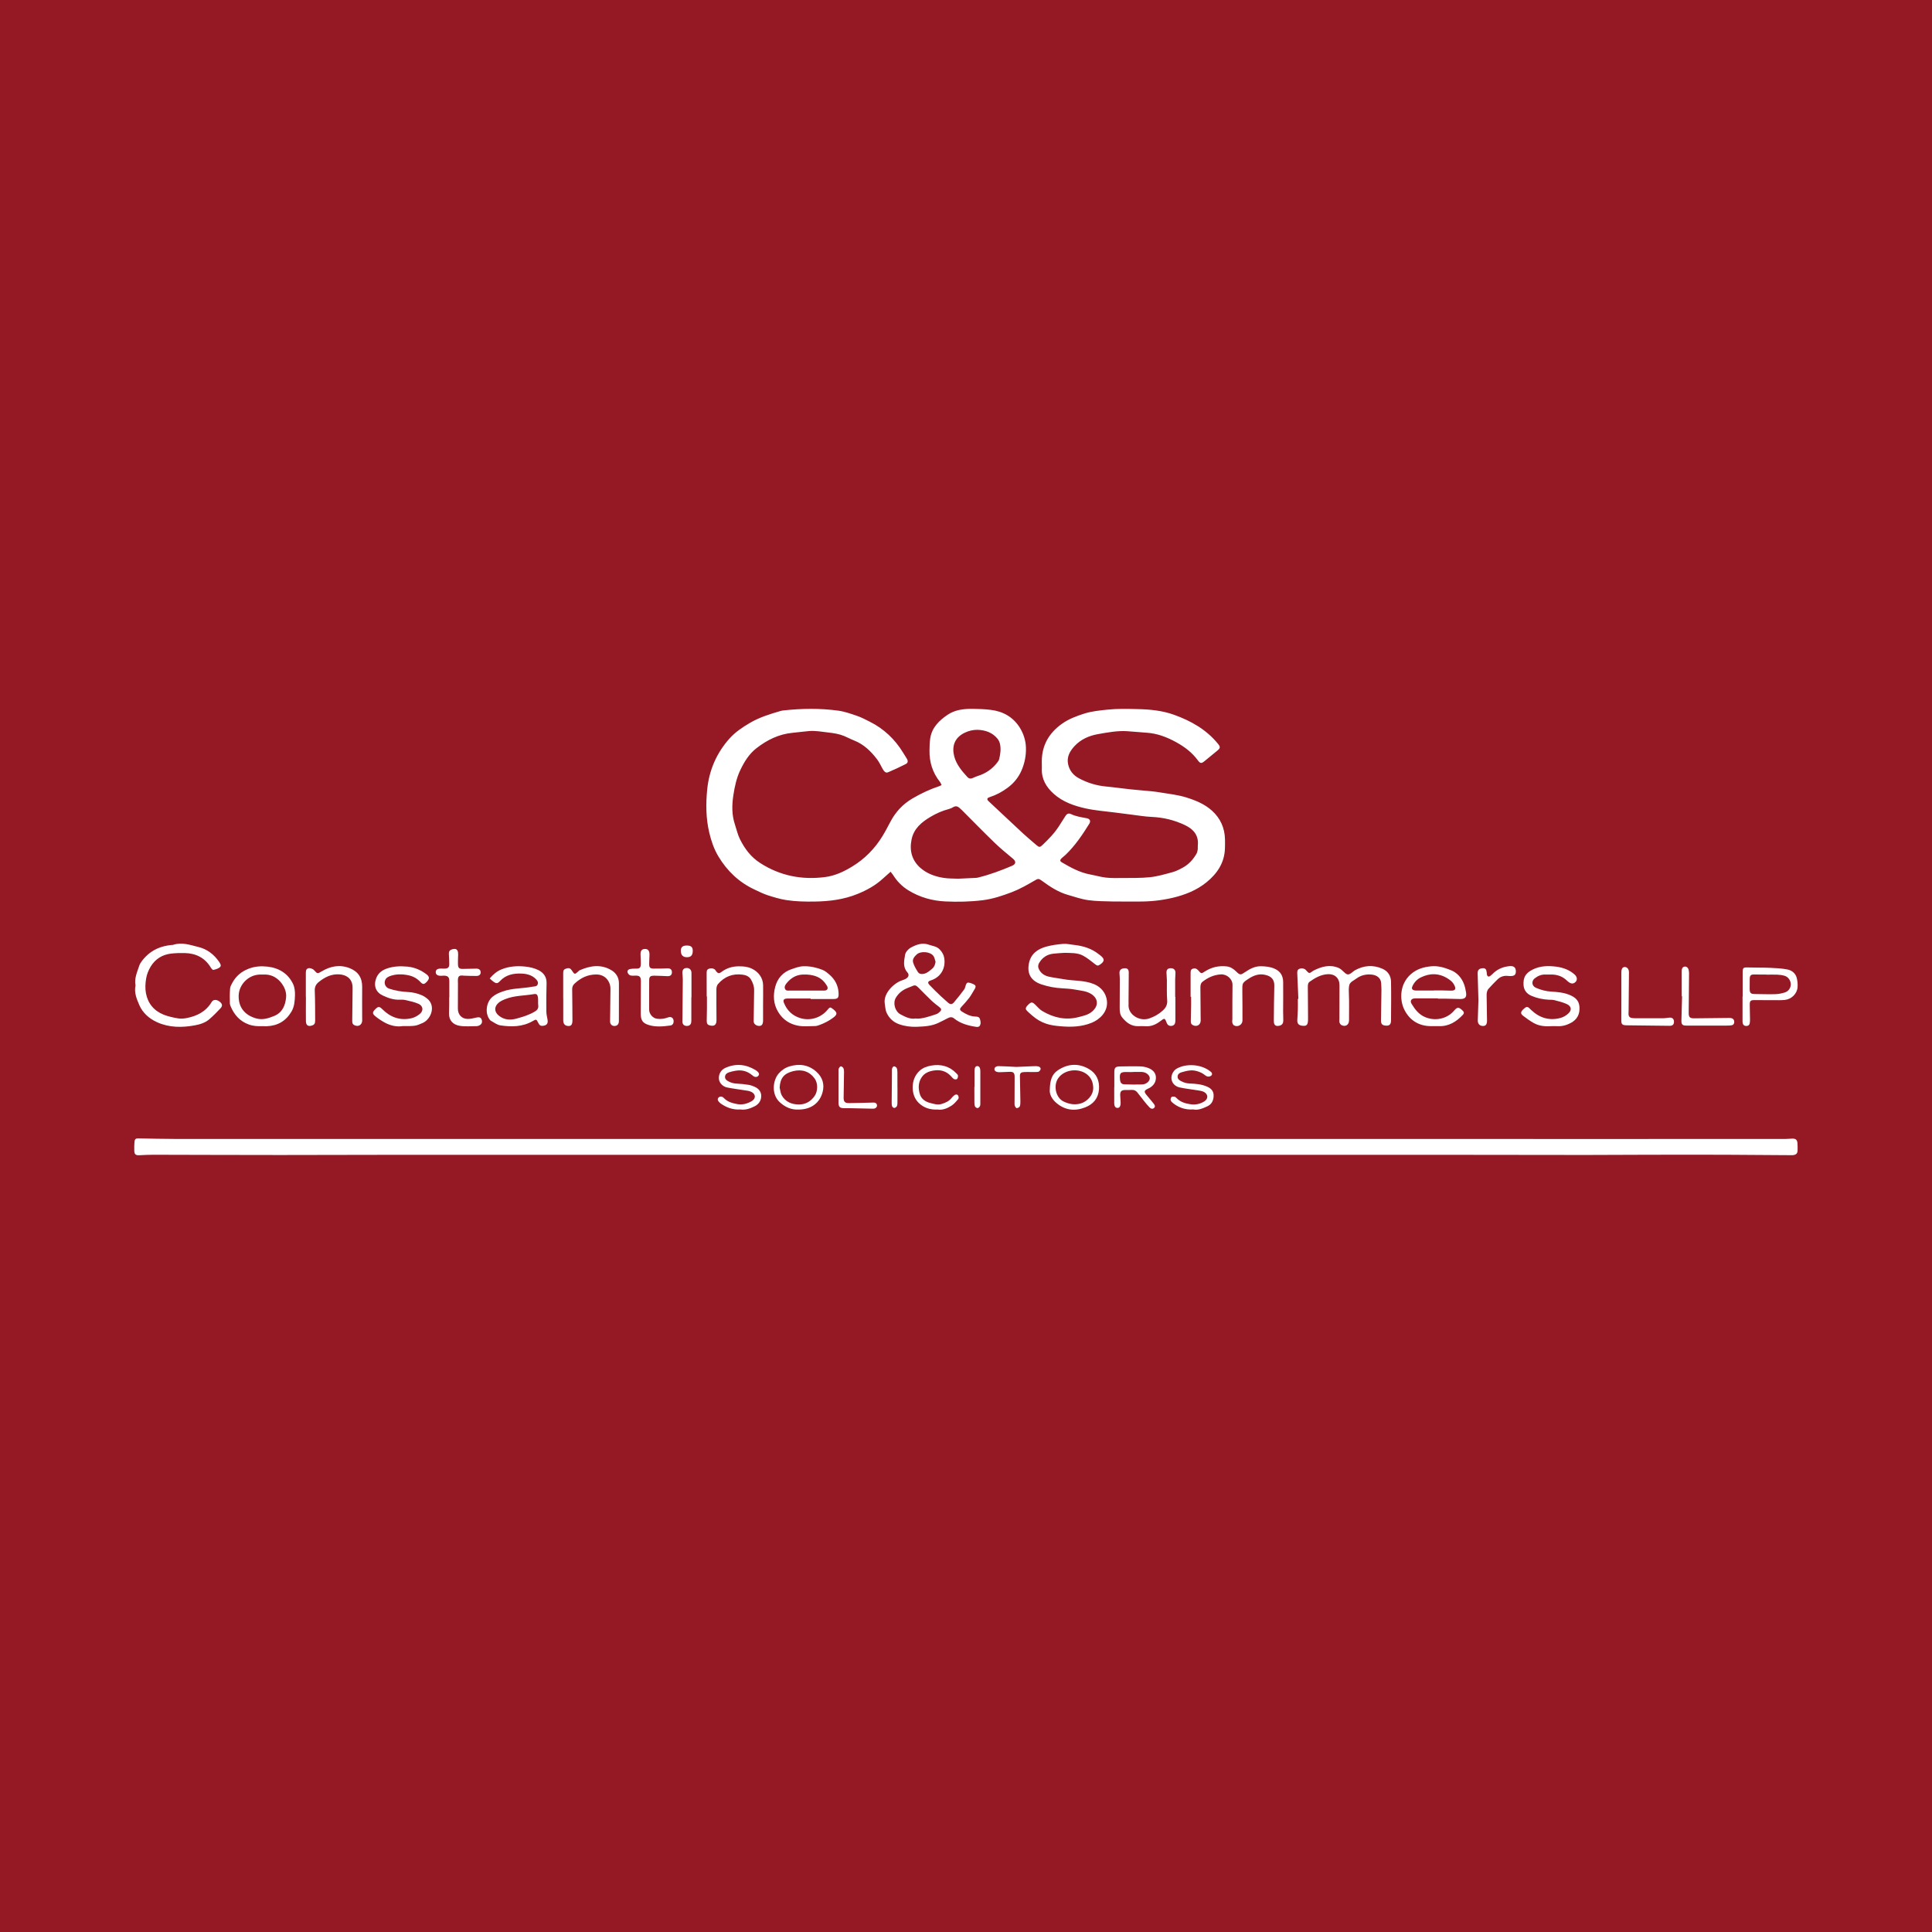 <?xml version="1.0" encoding="UTF-8"?> <svg xmlns="http://www.w3.org/2000/svg" xmlns:xlink="http://www.w3.org/1999/xlink" version="1.1" id="Layer_1" x="0px" y="0px" viewBox="0 0 4495.9 4495.9" style="enable-background:new 0 0 4495.9 4495.9;" xml:space="preserve"> <style type="text/css"> .st0{fill:#951825;} .st1{fill:#FFFFFF;} </style> <rect class="st0" width="4495.9" height="4495.9"></rect> <g> <path class="st1" d="M2072.5,2028.6c-6.7,5.9-12.4,10.8-18,16c-17.1,15.7-36.9,26.7-58.5,35.5c-32.4,13.3-66,17.4-100.6,17.9 c-22,0.3-44.1-0.1-65.8-3.5c-14.7-2.3-29.2-6.7-43.4-11.3c-10.4-3.4-20.2-8.5-30.2-13.1c-36.2-16.8-63.9-43.3-84.2-77.1 c-10.2-17-16.7-35.8-21.3-55.5c-7.9-33.4-8.1-66.9-4.8-100.2c4.4-44.7,21.7-84.9,51.9-118.7c13.4-15,30.1-26.1,47.4-36.3 c22.4-13.1,46.8-20.7,71.5-27.8c1.9-0.6,3.9-0.9,5.9-1.2c42.9-4.7,85.8-5.4,128.6,0.5c14.7,2,29.1,7.2,43.2,12 c10,3.4,19.5,8.5,29,13.2c33.4,16.6,59.4,41.2,78.7,73c2.8,4.5,5.7,9,8.4,13.6c3.2,5.5,2.8,9.7-2.9,12.6 c-13.3,6.8-26.9,13-40.7,18.9c-5.1,2.2-9-0.9-12.9-8.1c-4-7.3-7.5-15-12.5-21.6c-14.4-19.1-31.2-35.4-54.1-44.4 c-7.7-3-15-7-22.7-10.2c-11.8-4.9-24.3-6.8-36.9-8.2c-14.9-1.7-29.7-4.6-44.7-3.4c-12.9,1.1-25.7,2.9-38.6,4.1 c-31.9,3-59.4,16.7-84.2,36c-17.2,13.4-28.3,31.7-37.5,51c-8.6,18.2-12.9,37.9-15.9,57.5c-3.6,22.9-4.1,46.4,3.6,69.1 c3.8,11.3,6.3,23.3,11.6,33.9c11.1,22.2,25.3,41.5,47.1,55.5c46.5,29.9,96.9,39.6,150.9,32.7c23-2.9,44-12.7,63.8-24.9 c28.9-17.7,52-41.3,69.7-70.1c6.8-11,12.7-22.6,18.8-34c12-22.6,28.6-40.6,50.8-53.7c20.2-11.9,41.2-21.8,63.4-29.1 c1.2-0.4,2.4-1.1,4.8-2.3c-1.4-2.7-2.3-5.4-4-7.5c-17-21.5-24.7-46.1-24.2-73.3c0.2-9.3,0.3-18.6,1.7-27.8 c3.9-25.4,20.7-41.7,40.8-55.2c17-11.4,36.5-13.6,56.3-13.6c14.6,0.1,29.3,0.6,43.8,2.4c28.6,3.4,52.2,16.8,67.5,41.3 c8.4,13.6,13.7,29,14.3,46c0.7,19.2-3,37.2-10.5,54.3c-6.9,15.7-17.7,28.9-31.6,39.3c-12.9,9.7-26.9,17.2-42.3,22.2 c-6.5,2.1-7.1,5.2-2,9.9c26.5,24.8,52.9,49.7,79.5,74.4c10,9.3,20.6,17.9,30.9,26.9c6.9,5.9,8.5,6,15.1-0.3 c13.9-13.4,27.5-27.2,37.9-43.6c5-7.9,10.1-15.6,15-23.5c3.1-4.9,7.2-7.1,12.6-4.5c11.6,5.6,24.1,7.4,36.6,9.7 c7.8,1.4,10.2,6.5,6.2,13c-16,25.8-33,50.9-55,72.1c-2.9,2.8-6.2,5.1-9.1,7.8c-4.6,4.4-4.5,7.1,0.7,10.1 c20.7,12.1,41.7,23.6,65.8,28c12.1,2.2,24,5.8,36.2,7.2c12.2,1.4,24.6,1.1,36.9,1c22-0.3,44.1,0.4,65.9-1.9 c17.7-1.9,35.2-7.1,52.5-11.8c8.2-2.2,16.1-6.3,23.6-10.4c13.8-7.5,24.1-18.8,31.9-32.3c1.6-2.8,2.4-6.2,2.9-9.4 c0.5-3.3-0.1-6.7,0.3-10c2.4-23.3-9.9-37.7-29.5-47.1c-24.6-11.8-50.5-18.1-77.9-19.3c-16.2-0.7-32.4-3.6-48.5-5.5 c-12.2-1.5-24.4-3.1-36.7-4.7c-22.8-3-45.9-4.6-68.2-9.5c-27-6-53.4-15.1-74.6-34.1c-17.3-15.5-28.5-34.2-27.6-58.4 c0.2-5.7-0.1-11.3-0.1-17c0.1-37.2,16.5-65.7,46.3-87.1c15.8-11.4,33.8-18.2,52.4-24.1c17.7-5.6,35.6-7.3,53.9-9.2 c23.3-2.5,46.6-1.8,69.8-1.3c28.9,0.6,57.9,3.3,85.5,13.3c39.1,14.1,74.5,34,101.4,66.6c7,8.4,6.6,10.8-2.1,17.8 c-9.3,7.5-18.6,15.1-27.8,22.8c-7.7,6.4-10.4,6.7-16.3-1.3c-13.3-18.2-30.7-31.3-50.1-42c-21.7-12-44.6-20.8-69.8-22.3 c-14.9-0.9-29.8-2.6-44.7-3.5c-22.8-1.4-45.3,2.9-67.5,6.8c-20.7,3.6-40.4,12.1-55.1,28.2c-10.6,11.6-18.2,24.8-14.7,41.6 c3.1,15,12,25.9,25.2,33c19.8,10.7,41,17.1,63.6,19.2c18.5,1.7,37,4.5,55.5,6.4c16.5,1.8,33.1,3,49.7,4.6c7,0.7,13.9,1.6,20.8,2.8 c20.3,3.3,40.9,5.5,60.6,11.7c21.8,6.8,42.8,15.5,59.8,31c19.3,17.6,29.3,40,29.9,66.3c0.2,7,0.1,14-0.1,21 c-1,33.5-17.8,58.5-42.8,78.9c-23.2,18.9-50.4,29.5-79.2,36.3c-26.4,6.2-53.2,8.9-80.3,8.6c-19.3-0.2-38.7,0.3-58-0.1 c-19.3-0.5-38.7-0.5-57.7-3.1c-16-2.2-31.6-7.7-47.3-12.2c-22.5-6.4-41.7-19-60.2-32.6c-8.5-6.3-9.4-5.4-18.3-0.3 c-17,9.8-34.2,19.7-52.4,26.6c-21.7,8.2-43.8,15.7-67.2,18.6c-28.9,3.6-57.8,4.2-86.8,2.9c-30.6-1.4-59.8-9.5-86.2-25.7 c-15-9.2-27-21.5-36.3-36.5C2076.4,2033.5,2074.9,2031.8,2072.5,2028.6z M2229.8,2044.8c14-0.6,27.7-1.2,41.3-1.9 c2.6-0.1,5.3-0.8,7.8-1.5c26.2-6.6,51.4-16.1,76.2-26.6c9.1-3.9,9.8-10.1,2.3-16.4c-14.3-12-28.8-23.7-42.2-36.6 c-25.9-25-51-50.7-76.4-76.2c-2.1-2.1-4.3-4.2-6.6-6.1c-4.3-3.5-8.7-4.3-13.8-1.3c-3.1,1.8-6.5,3.5-10,4.4 c-15.3,3.9-29.6,10.3-43.1,18.3c-20.7,12.3-38.8,27.2-44,52.6c-5.4,26.3,1,49.4,21.3,66.8c14.8,12.7,33.4,19.5,52.7,22.5 C2206.7,2044.7,2218.5,2044.3,2229.8,2044.8z M2274.7,1698.3c-10.6,0-20.4,2.3-29.9,6.9c-25,12.1-30.1,33.5-24,55.8 c4.9,18,17.2,32.9,29.9,46.7c4.8,5.2,8.6,5,15.3,1.8c3-1.4,6.1-2.7,9.2-3.7c18.7-5.8,34.1-16.3,45.9-31.9c1.6-2.1,3.3-4.4,3.9-6.9 c2.9-11.7,4.6-23.6,2.1-35.5c-0.9-4.4-3-8.9-5.8-12.4C2309.3,1704.4,2293,1699,2274.7,1698.3z"></path> <path class="st1" d="M2250.1,2687.3c-92,0-184,0-276,0c-81,0-162,0-243,0c-86.3,0-172.6,0-259,0c-95.3,0-190.6,0-286,0 c-81.3,0-162.6-0.1-244,0c-96.7,0.1-193.3,0.5-289.9,0.5c-98.7,0-197.3-0.4-296-0.6c-10.6,0-21.3,0.6-31.9,1.1 c-8.6,0.4-11.6-2-11.8-10.7c-0.1-7-0.2-14,0.5-20.9c0.6-6,3-7.6,8.5-7.6c29,0.5,57.9,1.3,86.9,1.3c336,0.1,671.9,0,1007.9,0 c444.3,0,888.6,0,1332.9,0c337.6,0,675.3,0.1,1012.9,0.1c131,0,262-0.1,393-0.1c5.3,0,10.6-0.7,16-0.8c7.7-0.1,11.1,2.9,11.7,10.5 c0.4,5.6,0.5,11.3,0.3,17c-0.2,6.7-3,9.7-9.4,10.8c-1.6,0.3-3.3,0.3-5,0.3c-50.7-0.3-101.3-0.8-152-1c-60.7-0.2-121.3-0.1-182,0 c-48,0.1-96,0.5-144,0.5c-118.3-0.1-236.6-0.3-354.9-0.4c-84-0.1-168,0-252,0c-41,0-82,0-123,0c-118.3,0-236.6,0-354.9,0 c-97,0-194,0-291,0C2293.4,2687.3,2271.8,2687.3,2250.1,2687.3C2250.1,2687.3,2250.1,2687.3,2250.1,2687.3z"></path> <path class="st1" d="M2058.8,2334.6c-3.2-23.5,21.8-46.9,39.3-52.9c3.7-1.3,7.7-2.6,10.9-4.7c5.8-3.8,7-9.2,2.4-14.4 c-11-12.5-7.4-27.2-5.2-40.8c1-6.2,7.4-13.4,13.3-16.6c12.8-7,26.6-12.3,42-6.8c8.7,3.1,18.2,3.6,25.2,11 c5.6,5.8,9.4,12.3,10.6,19.9c3.5,20.9-5.4,43.8-31.3,52.2c-6.8,2.2-8,5.2-2.9,10.7c8.4,9,17.4,17.4,26.3,26c5,4.8,10.5,9.2,15.6,14 c6.1,5.6,10,6.1,15.2,0c8.2-9.6,16-19.6,23.5-29.7c2.1-2.8,2.5-6.8,3.8-10.2c2.1-5.7,3.8-6.6,9.8-5.1c1.3,0.3,2.5,0.8,3.8,1.3 c10.6,4,11.4,6.4,5.5,15.7c-3.7,5.9-6.9,12.2-11.1,17.7c-5.4,7.1-11.4,13.8-17.5,20.3c-5.1,5.3-5.4,7.9,0.5,11.8 c9.6,6.2,19.7,11.3,31.5,11.6c4.6,0.1,8.8,0.8,10.4,5.8c1.7,5.5,2.7,11.3-0.9,16.3c-1.1,1.6-4.7,2.3-7,2 c-18.9-2.8-37.2-7.5-52.5-19.9c-5.3-4.3-10.4-2.7-15.7,0.2c-6.7,3.6-13.6,6.9-20.4,10.2c-16,7.8-33.5,8.5-50.7,9.2 c-13.9,0.5-27.9-1.3-41.3-6.1c-13.3-4.8-22.9-14-28.6-26.4C2060.1,2350.1,2060.1,2342,2058.8,2334.6z M2130.5,2370.1 c13,2.4,38.6-6.8,48.6-10.2c3-1,5.8-3.3,8.1-5.6c4.3-4.2,3.7-6.8-1-10.5c-6.5-5.1-13.1-10.1-19.1-15.8 c-10.1-9.6-19.8-19.7-29.7-29.6c-6.4-6.4-8.5-6.6-16.6-2.8c-3,1.4-6.1,2.5-9.2,3.7c-11.5,4.6-20.7,12-27,22.7 c-7.3,12.4-1.8,31.9,11.1,38.6C2106.8,2366.5,2118.3,2372.3,2130.5,2370.1z M2177.1,2238.2c-1.6-4.6-2.2-9.9-5-13.7 c-7.4-10.1-29.7-12-39-3.3c-5.1,4.7-10.4,10.9-8.3,18.2c2.2,7.8,6.6,15.2,10.9,22.1c3,4.9,8.2,5.9,14.2,4.6c8-1.7,13.4-7,19.3-11.8 C2174.2,2250.1,2176.1,2244.8,2177.1,2238.2z"></path> <path class="st1" d="M2477.7,2217.3c-9,0.6-17.9,0.9-26.8,2c-14,1.7-24.8,8.5-32.3,20.8c-3.6,5.9-3.4,11-0.2,16.8 c4.9,8.8,12.8,13.7,22.1,15.8c11.3,2.6,23,3.8,34.4,5.9c23.4,4.3,47.7,2.1,70.6,11.4c16.6,6.7,28,20.6,30.3,38 c3.5,27.1-18,45-35.2,52c-23.8,9.7-48.5,10.4-73.6,8.1c-11-1-21.6-2.2-32.3-5.8c-12.4-4.1-22.9-10.5-32.5-18.9 c-4-3.5-8.1-6.9-11.9-10.7c-4.1-4.1-4.1-6.8-0.6-11.4c0.8-1.1,1.8-2,2.7-2.9c7.5-7.4,9.8-7.2,17.2,0.1c5.2,5.1,10.1,10.9,16.3,14.5 c26.2,15.4,54.1,21.7,84.2,13.8c10.9-2.8,22-5,31.1-12.7c16.7-14.1,14.2-31.4-2.8-41.6c-10.6-6.3-22.8-7.1-34.5-9.3 c-10.8-2-21.8-2.9-32.7-3.4c-16.1-0.8-31.7-3.8-47-8.8c-24.3-7.9-35.3-24.6-29.5-50.6c4.8-21.4,20.4-32.1,39.9-37.5 c12.8-3.5,26.1-5.3,39.3-6.4c8.5-0.7,17.1,1.5,25.7,2.4c21.2,2.3,41,8.4,57.9,22.1c1,0.8,2.2,1.6,3.2,2.4 c10.2,8.1,10.1,13.4-0.3,20.9c-5.6,3.9-7.2,3.3-12.9-1.2c-8.6-6.8-17.2-13.7-26.7-19C2507.5,2216.8,2492.4,2217.8,2477.7,2217.3z"></path> <path class="st1" d="M3021.4,2324.5c-0.9-19.9-1.7-39.9-2.6-59.8c-0.2-4.3,0.3-8,4.7-10c4.8-2.2,11.3-1.3,14.9,2.2 c2.8,2.6,5.5,7,8.5,7.2c3.1,0.2,6.5-3.8,9.9-5.5c18.7-9.4,38-14.9,58.4-6.1c4.7,2,8.6,6.1,12.5,9.7c7.1,6.7,10.2,7.1,18.1,1.2 c2.4-1.8,4.6-4,7.1-5.4c20.8-11.5,42.3-13.3,64.2-3.6c12.8,5.7,19.6,16.4,19.9,29.8c0.6,30.3,0.2,60.6,0,90.9 c-0.1,9.2-4.3,12.6-13.3,11.5c-7.5-0.9-10.1-4-10-12.1c0.3-23.6,0.8-47.3,1-70.9c0.1-5-0.5-10-0.6-14.9 c-0.4-13.8-11.5-19.4-20.7-20.6c-13.3-1.7-25.8,0.9-36.9,9c-13.7,10-18.9,7.4-17.6,34c1,20.3,0.3,40.6,0.4,60.9c0,1,0,2,0,3 c-0.4,10.3-8.7,15.3-17.9,10.3c-2-1.1-3.7-3.8-4.3-6.1c-0.7-2.8-0.2-5.9-0.2-8.9c0.1-26,0.3-51.9,0.2-77.9 c-0.1-16.4-11.3-26.5-27.6-25.4c-16,1-29.2,8.6-41.8,17.5c-4.3,3-4.3,7.9-4.3,12.7c0.2,23.6,0.3,47.3,0.5,70.9c0,2.3,0,4.7-0.1,7 c-0.5,9.3-3.3,12.5-10.8,12.1c-10.6-0.6-14.5-4.4-14.1-13.8c0.4-8.3,1.1-16.6,1.3-24.9c0.2-8,0-16,0-24 C3020.8,2324.6,3021.1,2324.6,3021.4,2324.5z"></path> <path class="st1" d="M2770.6,2319.7c0-18.3,0.1-36.6,0-54.9c0-4.5,0-8.9,5.2-10.6c4.9-1.6,9-0.3,12.5,3.8c7.2,8.3,7.2,8.1,16,2.4 c15.4-9.9,32.5-13.6,50.6-11.5c8.5,1,15.5,5.7,21.6,11.7c9.3,9.2,10.7,8.5,21.8,1c10.9-7.4,22.6-13.5,36.9-13.1 c10.8,0.3,20.9,1.3,31,5.8c13.8,6.1,19.6,16.8,19.8,30.7c0.4,23-0.1,46-0.1,68.9c0,7,0.5,14,0.4,21c-0.1,7.7-3.9,11.6-11.4,12.4 c-6.2,0.7-9.5-1.8-10.4-7.9c-0.2-1.6-0.2-3.3-0.2-5c0.3-26.6,0.3-53.3,1.1-79.9c0.4-14.1-5.9-22.8-21.9-26.1 c-13.6-2.9-25.8,1.3-37,8.6c-16.1,10.4-15.7,10.6-15.5,29.7c0.3,22.6,0.3,45.3,0.3,67.9c0,10.1-10.8,16.4-19.6,11.6 c-2-1.1-3.5-4-4-6.3c-0.6-2.8,0-5.9,0.1-8.9c0.1-26.3-0.2-52.6,0.3-78.9c0.3-14.2-13.5-25.4-26.9-24.6 c-16.5,0.9-30.2,7.3-42.8,17.1c-4.4,3.5-5,8.4-5,13.5c0.2,24.3,0.4,48.6,0.6,72.9c0,1.3,0.1,2.7,0.1,4 c-0.3,10.5-9.7,15.5-18.9,10.2c-4.2-2.5-4.2-6.4-4.1-10.5c0.2-12.3,0.5-24.6,0.7-37c0.1-6,0-12,0-18 C2771.3,2319.7,2770.9,2319.7,2770.6,2319.7z"></path> <path class="st1" d="M315.4,2293.2c-3.2-16,3.6-30.7,8.4-45.3c2.6-7.8,8.7-14.9,14.6-21.1c16.3-17.1,37-25.4,60.3-27.7 c1.3-0.1,2.8,0.2,4-0.3c20.6-7,40.4,0.4,59.6,5.1c19.5,4.8,35.9,17.2,47.6,34.4c2.6,3.9,6,8.9,1.7,12.6c-4,3.4-9.9,4.9-15.1,6.2 c-1.4,0.3-4.3-2.8-5.5-4.8c-13.8-23.4-34.9-33.9-61.4-34.5c-10.3-0.2-20.7,0.1-30.9,1.2c-20.7,2.3-37.2,12.5-48,30.2 c-5.1,8.4-9,18.1-10.6,27.7c-1.9,11.3-2.6,23.5-0.4,34.7c4.5,23.7,18.9,40.9,41.6,49.8c10.4,4.1,21.7,6.5,32.8,8.4 c6.4,1.1,13.4,0.6,19.8-0.6c24.4-4.7,45.3-15.1,58.6-37.4c3.7-6.2,11.3-6.4,18.2-1.2c6.7,5.1,7.9,9.9,2.4,15.8 c-8.4,9-17,17.7-26.3,25.7c-9.6,8.2-21.9,11.9-33.8,14c-29.5,5.4-59.1,5.4-87.2-7.2c-18.5-8.3-33.7-21.7-41.6-40 C318.2,2325,311.7,2309.9,315.4,2293.2z"></path> <path class="st1" d="M3346.2,2323.3c-17.6,0-35.3,0-52.9,0c-8.8,0-12.9,5.4-8.5,12.6c8,13.2,17,25.1,32.3,31.3 c23.1,9.4,50.1,3.9,66.4-15.1c7.4-8.6,10.9-9.8,20.9,0.4c2.8,2.9,2.8,5.8,0,8.8c-15.1,16.1-32.6,27.3-55.8,26.6c-6-0.2-12,0-18,0 c-28.5,0.1-49.9-13.3-62.3-37.7c-12.1-23.7-11.1-60,14.3-82.7c13.7-12.3,29.8-17.2,48.1-18.9c16.4-1.5,31.3,3.3,45.5,9 c14.7,5.9,25.5,18,31,33.5c2.1,5.9,3.4,12.2,4.4,18.4c1.8,11-2.1,15.4-13.6,15.3c-11-0.1-22-0.6-32.9-0.8c-6.3-0.1-12.7,0-19,0 C3346.2,2323.7,3346.2,2323.5,3346.2,2323.3z M3336.6,2305c0-0.1,0-0.1,0-0.2c6.7,0,13.3-0.1,20,0c6.6,0.1,13.3,0.5,19.9,0.5 c10.2,0.1,12.3-3.7,7.7-13c-3.2-6.6-8.6-10.9-14.5-14.7c-20.6-13.4-42.1-13.5-63.5-3c-8.6,4.2-15.5,11.5-19.5,20.7 c-2.3,5.2-0.5,8.3,5,9.4c1.9,0.4,4,0.3,6,0.3C3310.6,2305,3323.6,2305,3336.6,2305z"></path> <path class="st1" d="M1886.2,2323.6c-17,0-34,0-50.9,0c-1.7,0-3.3-0.1-5,0.1c-6.7,0.8-8.6,3.9-5.9,10.3 c7.2,17.7,19.8,29.7,38.2,35.3c22.9,6.9,47.9-0.9,63-19.3c5.7-6.9,6.5-7,13.5-1.3c0.3,0.2,0.5,0.4,0.8,0.6 c8.9,7.4,8.7,11.6-0.5,18.6c-10.2,7.7-21.4,13.4-33.3,17.7c-3.1,1.1-6.5,2.1-9.7,2.1c-12.6,0.1-25.6,1.5-37.9-0.6 c-20.3-3.5-36.7-13.9-47.8-32.5c-11.1-18.6-11.8-38.3-6.8-57.8c5.1-19.9,17.8-34.7,38.1-41.5c9.1-3,17.7-6.5,27.9-6.8 c15.4-0.4,29.8,2.9,43.8,8.3c6,2.3,11.3,6.8,16.3,11.1c12.9,11.1,20.5,25.2,21.4,42.4c0.7,12.5-1.8,14.6-14.1,14.5 c-17-0.1-34,0-50.9,0C1886.2,2324.4,1886.2,2324,1886.2,2323.6z M1916.6,2305.1c8.3,0.8,11.8-4.5,7.5-11.5 c-5.4-8.9-12.4-16.2-22.4-20.5c-10.7-4.6-21.6-5.7-33.1-5.3c-16.3,0.6-28.4,8.3-38.2,20.3c-3.1,3.8-6,8.7-3.3,13.7 c2.4,4.5,7.6,3.2,11.8,3.3C1864.7,2305.1,1890.6,2305.1,1916.6,2305.1z"></path> <path class="st1" d="M1139.6,2276.9c8.6-10,17.1-17,27.9-21.3c17.5-7,35.8-8.2,54-6.4c10.8,1,22,3.6,31.6,8.4 c11.5,5.8,19.3,15.6,18.8,30.4c-0.7,21.9-0.7,43.9-0.5,65.9c0.1,6.2,1.6,12.5,2.7,18.6c1.7,8.9-1.3,13.4-10.2,14.6 c-5.7,0.8-8.4-0.9-11.5-7.1c-4.1-8.3-4.4-8.7-12.5-4c-23.8,13.8-49.7,14-75.6,10.1c-7.8-1.2-14.9-6.9-22.2-10.9 c-1.6-0.9-2.8-2.8-3.9-4.5c-9.9-15-6.2-39.2,7.7-50.9c7-5.9,15-9.4,23.6-12.5c22.7-8.1,46.6-6.8,69.8-11.2 c4.5-0.9,9.8,0.1,11.9-5.4c2.1-5.6-1.4-9.5-5-13.1c-8.9-8.7-20.6-11.5-32.1-12c-18.9-0.9-37.1,2.6-50.9,17.7 c-5.2,5.7-8.4,5.8-14.7,1.3C1145.7,2282.8,1143.2,2280.1,1139.6,2276.9z M1252.2,2335c0-3.5,0-5.5,0-7.5c-0.1-2.3,0-4.7-0.4-7 c-1.1-6.2-3.3-8.2-9.6-7.1c-22.2,3.9-45.1,3-66.6,11.7c-6,2.4-11.6,4.9-16.2,9.2c-9.8,9.2-9.1,20.5,1.2,29 c12.6,10.4,27.1,11,41.5,7c14.6-4,29.3-8.4,42.6-16.4c6-3.6,8.7-7.8,7.8-14.5C1252.3,2337.4,1252.2,2335.4,1252.2,2335z"></path> <path class="st1" d="M936.8,2387.8c-12.9,2.2-28.2-0.8-42.2-8.6c-7.5-4.2-14.8-9-21.4-14.5c-7.2-6-6.7-9.5,0.3-16.4 c6.7-6.7,9.5-6.5,16.3,0.3c19,19,41.7,27,68.2,20.8c6.8-1.6,13.7-5.5,19.1-10c9-7.6,7.5-18.6-3.2-23.4c-9.3-4.1-19.5-6.3-29.5-8.6 c-4.8-1.1-10-1.4-14.9-1.1c-13.8,0.7-26.4-4-38.4-9.5c-16.2-7.4-22.3-22.2-15.8-40c3.9-10.5,11.3-17.7,22.7-22.1 c16.6-6.4,33.3-6.8,50.1-5.3c16.4,1.5,31.5,8,44.7,18.1c3.6,2.8,6.7,6.7,4.6,11.1c-1.8,3.9-5.2,7.6-8.9,10.1c-3.4,2.3-7,0-9.6-2.9 c-7.6-8.5-17.3-13.9-28.1-16.2c-14.7-3.1-29.7-3.4-44.1,2.1c-3,1.2-6.2,3-8.2,5.4c-6.4,7.9-3.3,20,6.9,23.5c14.4,4.8,29,7.2,44,7.9 c11.8,0.5,23.1,3.4,33.8,8.2c3.6,1.6,6.9,4,10,6.4c22.4,16.9,10,48.8-9.6,57.4C967.7,2387.5,967.1,2387.9,936.8,2387.8z"></path> <path class="st1" d="M3612.3,2387.9c-15.2,1-30.2,0.3-43.7-7.5c-8.6-5-16.8-10.7-24.6-16.9c-5.7-4.5-5.4-8.2-0.5-13.5 c1.8-1.9,3.9-3.6,6-5.2c2.7-2.1,5.6-2,8.2,0.3c2,1.8,3.8,3.7,5.8,5.5c19.4,18.4,42.1,25.1,68,18.2c6.5-1.7,12.9-5.6,17.9-10.1 c8.9-8.1,7.6-17.1-3.5-22.2c-9-4.1-18.8-6.5-28.4-9c-4.4-1.2-9.3-0.8-13.9-1.1c-13.7-0.8-27-3.5-39.7-9 c-11.4-4.8-17.8-13.6-18.5-25.1c-1.1-17.8,4.8-27.8,21.1-36c17.8-9,37-9.2,55.7-6.7c15.3,2.1,30.3,7.5,42.4,18.5 c7.6,6.9,6.1,17-3.6,20.3c-2.3,0.8-5.9-0.2-8.2-1.5c-3.4-2-6.3-4.9-9.3-7.5c-9.9-8.4-21.5-11.7-34.3-11.6c-4.3,0-8.7,0.1-13,0 c-9.5-0.3-17.7,3.3-24.9,9c-8.1,6.4-6.7,17.7,2.8,21.8c11.6,5.2,23.9,8.3,36.7,9c14.3,0.8,28.6,2.2,42.1,7.8 c12.4,5.2,21.5,12.5,22.6,27.5c1.2,17.3-5.3,29.7-20.4,37.7c-9.9,5.3-20.4,8-31.7,7.4C3619.6,2387.7,3616,2387.9,3612.3,2387.9z"></path> <path class="st1" d="M609.9,2388c-10.7,0.3-21-0.2-31.4-4.1c-20.3-7.5-32.9-21.9-41.3-40.9c-1.2-2.7-2.2-5.7-2.3-8.6 c-0.2-11.3-0.4-22.7,0.5-33.9c0.4-4.7,3-9.4,5.4-13.7c8.5-15.3,20.6-25.8,37.5-32.4c14.7-5.8,29.5-6.6,44.1-5 c26.6,3,48.1,15.9,59.8,40.9c3.6,7.8,4.5,17.6,4.2,26.4c-0.5,12.8-1.2,25.6-8.2,37.5c-13.1,22-32.1,32.8-57.2,33.9 C617.2,2388.1,613.5,2388,609.9,2388z M613.2,2267.9c-4.6,0-6.9-0.1-9.2,0c-25.9,0.9-47.9,23.1-48.6,49 c-0.7,26.8,13.9,45.5,40.7,53c14.8,4.2,28-0.1,41.5-5.5c20-8,26.5-25.4,28.2-43.6c1.2-12.8-4.4-26-13.7-36.5 C641.1,2272,627.3,2267,613.2,2267.9z"></path> <path class="st1" d="M711.7,2319.5c0-18,0-35.9,0-53.9c0-0.3,0-0.7,0-1c0.2-4.3-0.2-8.9,4.8-11.1c4-1.7,11.1,0.5,14.5,4.3 c7.9,8.8,7.9,8.3,17.8,2.5c20.4-12.1,41.9-16.3,64.9-7.3c19.9,7.9,29.3,22.4,29.1,43.7c-0.3,24.3,0,48.6,0,72.9 c0,1.7,0.2,3.3,0.1,5c-0.3,10.7-9.2,15.8-18.7,10.8c-4.3-2.3-4.5-6.2-4.5-10.3c0.3-24,0.6-47.9,0.8-71.9c0-2.7,0.1-5.3-0.1-8 c-1.7-20-16.4-26.9-30.9-27.8c-18.8-1.2-34.3,6.8-48.3,18.3c-6.2,5.1-9.1,11.4-8.7,20c0.9,22.9,0.8,45.9,0.9,68.9 c0.1,7.4-1.9,10.2-8,12c-8.6,2.6-13.3-0.8-13.5-10.3c-0.2-17-0.1-34,0-50.9c0-2,0-4,0-6C711.8,2319.5,711.8,2319.5,711.7,2319.5z"></path> <path class="st1" d="M1644.5,2318.9c0-18,0.1-35.9-0.1-53.9c0-4.6,0-8.7,5.2-10.6c5.4-2,11.5-1,14.8,2.7c0.9,1,1.4,2.3,2.2,3.3 c4,4.9,7,5.4,11.8,1.7c11.8-8.9,24.9-13.2,39.7-13.4c10.8-0.2,20.9,0.6,31,5.2c15.6,7.1,26.4,21.3,26.7,38.6 c0.2,15.6,0,31.3-0.1,46.9c0,10.7,0,21.3,0,32c0,2.3,0.1,4.7-0.2,7c-0.8,6.2-3.6,9-8.7,9c-6.1,0.1-11.9-3.8-12.8-9 c-0.3-1.6-0.1-3.3-0.1-5c0.3-23,0.5-45.9,1-68.9c0.2-9.4-3-17.8-7.6-25.5c-4.1-6.9-11.6-9.9-19.4-10.9c-22.9-3-42.1,4.5-57.1,21.9 c-2.5,2.9-3.7,7.8-3.7,11.9c-0.2,23,0.1,45.9,0.2,68.9c0,1.3,0.1,2.7,0,4c-0.2,10-5,13.8-14.7,11.6c-6-1.3-8-3.7-8-10.7 c0-9.7,0.4-19.3,0.5-29c0.1-9.3,0-18.6,0-28C1644.9,2318.9,1644.7,2318.9,1644.5,2318.9z"></path> <path class="st1" d="M2735.2,2319.8c0,17.6,0,35.3,0,52.9c0,2.6,0,5.4-0.7,7.9c-1.4,4.7-5.1,6.9-9.9,6.8c-4.4-0.1-7.5-2.1-9.2-6.3 c-5-12.7-5-12.6-16.1-4.2c-9.8,7.4-20.6,12.1-33.3,11.2c-5.6-0.4-11.3-0.3-17-0.1c-16.7,0.5-28.2-8.6-37.9-20.7 c-5-6.3-5.5-14.1-5.5-21.8c0.1-22.3,0.3-44.6,0.3-66.9c0-4.6-0.6-9.3-0.8-13.9c-0.4-7.2,3.6-11,11.8-11.5c6.7-0.4,9.9,2.8,9.8,10.6 c-0.1,21.9-0.4,43.9-0.5,65.8c0,2.7,0.2,5.3,0,8c-1.8,22.9,24.8,40.3,48.2,32.4c11.6-4,22.5-10.1,31.7-18.6 c6.9-6.4,10.8-13.3,10-23.6c-1.3-15.5-0.4-31.2-0.7-46.9c-0.1-5.6-0.7-11.3-0.9-16.9c-0.3-7.4,2.7-10.7,9.7-10.9 c7.1-0.1,11.3,3.8,11.2,10.9c0,5-0.7,10-0.7,14.9c-0.1,13.6,0,27.3,0,40.9C2734.8,2319.8,2735,2319.8,2735.2,2319.8z"></path> <path class="st1" d="M1310.6,2323.8c0-19.9,0-39.9,0-59.8c0-6,1.6-8.4,7.3-10.2c5.6-1.8,9.1-0.8,12.2,3.6c0.2,0.3,0.3,0.6,0.5,0.8 c6.5,9.8,6.9,9.9,15.1,2.3c1-0.9,1.9-2,3-2.5c24.5-10.8,49.4-14.8,73.7-0.5c11,6.4,17.9,17,17.9,30.5c0.1,29.3,0.1,58.6-0.1,87.8 c0,7.4-3.4,11.2-9.5,11.7c-5.5,0.4-9.8-2.7-10.8-8.1c-0.3-1.6-0.2-3.3-0.2-5c0.3-24.3,0.7-48.6,0.9-72.8 c0.2-16.9-11.5-33.9-32.7-33.9c-20.5-0.1-36.6,8-51,21.4c-3.9,3.7-5.5,7.8-5.4,13.3c0.4,23.3,0.4,46.6,0.6,69.9c0,1,0,2,0,3 c-0.2,9-3,12.5-9.4,12.3c-8.2-0.3-12.1-5-12-13.7c0.1-16.6,0-33.3,0-49.9C1310.6,2323.8,1310.6,2323.8,1310.6,2323.8z"></path> <path class="st1" d="M4055.3,2318.8c0-18.6,0-37.3,0-55.9c0-10.9,1.5-11.9,12-11.6c17.3,0.6,34.6,0.2,51.9,0.9 c13.6,0.6,27.3,1.2,40.6,3.9c10.3,2.1,18.8,9.1,21.5,20.1c1.6,6.7,2.3,13.9,1.8,20.7c-1,15.6-14.1,28.3-29.7,30 c-4.3,0.4-8.6,0.6-13,0.6c-19.3,0-38.6-0.1-57.9-0.2c-8.7,0-10.7,1.7-10.7,10.4c0,11.3,0.5,22.6,0.6,33.9c0,3.3,0,6.7-0.7,9.9 c-0.8,4.1-3.9,6.1-8.1,6c-4.1,0-7.1-2-8.1-6c-0.5-1.9-0.5-3.9-0.5-5.9c0-19,0-37.9,0-56.9 C4055.1,2318.8,4055.2,2318.8,4055.3,2318.8z M4110.4,2268.1c0-0.1,0-0.2,0-0.3c-9,0-18,0.2-26.9-0.1c-9.4-0.3-11.7,1.8-11.8,11.5 c-0.1,7.3-0.2,14.6-0.1,21.9c0.1,9.9,2.4,12,12.6,12.1c15.6,0.1,31.3,0.8,46.9,0.3c7.5-0.2,15.2-1.7,22.4-4 c8.7-2.8,13.7-10.6,13.8-18.9c0-8.4-5.7-17.2-14.2-19.8c-5.6-1.8-11.7-2.4-17.6-2.7C4127.1,2267.8,4118.8,2268.1,4110.4,2268.1z"></path> <path class="st1" d="M1510.6,2316.3c0,11,0.1,22,0,32.9c-0.1,10.2,8.1,20.1,18.2,21.5c8.7,1.2,17.1,0.1,25.5-3 c7.9-3,13.5,1.4,13.3,9.4c-0.1,5-2.9,8.7-7.5,9.3c-16.8,2.3-34,4-50.4-1.1c-14.8-4.6-18.6-11.6-18.6-26.9c0.1-25,0.2-49.9,0.3-74.9 c0.1-10.7-3-13.6-13.7-13.1c-3.9,0.2-8.2,0.5-11.7-0.9c-2.5-1-5-4.3-5.7-7.1c-0.9-3.6,1.9-6.5,5.4-7.3c3.8-0.9,7.9-1.1,11.8-1 c11.5,0.4,13.8-1.5,13.8-12.7c0-6.3-0.4-12.6-0.7-18.9c-0.5-9.5,2.5-13.9,9.8-14.2c7.7-0.3,11.3,4.3,11,14.2 c-0.2,7-0.7,14-0.7,20.9c0,7.9,1.9,10.4,9.9,10.6c10.6,0.3,21.3-0.1,31.9-0.6c7.4-0.3,11.1,2.5,11.1,9.2c0,6.2-3.6,9.2-10.4,9 c-10-0.4-19.9-1-29.9-1.1c-10.8-0.1-12.8,2.3-12.6,12.8C1510.7,2294.3,1510.6,2305.3,1510.6,2316.3 C1510.6,2316.3,1510.6,2316.3,1510.6,2316.3z"></path> <path class="st1" d="M1045.6,2321.1c0-12.6,0-25.3,0-37.9c0-9.3-3.3-12.6-12.5-12.8c-2,0-4,0.2-6,0.3c-8.6,0.4-13.1-2.6-13.1-8.5 c0-5.8,4.3-8.5,13.4-8.3c2.7,0.1,5.3,0.4,8,0.2c7.5-0.6,10.1-3.1,10.1-10.7c0-7.3-0.6-14.6-0.9-21.9c-0.4-8.1,1.7-11,9.3-12.8 c7-1.7,11,0.8,12,8c0.5,3.6,0.1,7.3,0,10.9c-0.1,5.3-0.4,10.7-0.2,16c0.2,8.9,2.7,11.2,11.5,11.1c10-0.1,20-0.4,29.9-0.6 c0.3,0,0.7-0.1,1-0.1c6.6,0.1,10.1,2.8,10.4,8.2c0.3,5.4-3.1,8.8-9.6,8.9c-9.6,0.1-19.3-0.3-29-0.6c-1.3,0-2.6-0.4-4-0.4 c-7-0.3-9.7,1.9-10.3,9c-0.3,3.3,0.1,6.6,0.1,10c0,19.3,0,38.6-0.2,57.9c-0.1,13.6,8.4,23.6,22.1,24.1c6.8,0.2,13.8-1.4,20.5-3.1 c7.2-1.7,11-0.6,12.9,5.1c2,6.1-0.4,11.2-6.7,13.6c-1.5,0.6-3.2,1.2-4.8,1.2c-13.3,0-26.9,1.4-39.9-0.8 c-15.9-2.7-25.1-13-24.7-28.9c0.2-6.3,0.3-12.6,0.4-19c0.1-6,0-12,0-18C1045.5,2321.1,1045.5,2321.1,1045.6,2321.1z"></path> <path class="st1" d="M2593.1,2530.3c0-11.6-0.1-23.3,0-34.9c0.1-11.1,2.4-13.5,13.5-13.7c16-0.2,32-0.7,47.9-0.1 c7.1,0.3,14.7,2.1,21.1,5.2c8.1,4.1,14.3,10.7,14.3,21.1c-0.1,10.8-5.6,18.1-14.3,23.5c-0.6,0.4-1.2,0.6-1.8,0.9 c-12.4,5.7-12.8,7.6-3.7,18.3c4.9,5.8,9.9,11.7,14.6,17.7c2.3,2.9,4.4,6.5,1.1,9.8c-3.6,3.5-7.7,2-10.7-1 c-4.8-5-9.2-10.4-13.6-15.9c-5-6.2-9.7-12.7-14.7-18.9c-3.5-4.5-8.1-6.5-14-6c-4.6,0.4-9.3,0.2-14,0.2c-9.4,0-12.4,3.2-12,12.8 c0.2,5,0.7,10,0.9,14.9c0.1,2.3,0.1,4.7-0.3,7c-0.7,3.9-2.7,7.1-7.1,7c-4.3-0.2-6.5-3.2-7.1-7.2c-0.4-2.6-0.3-5.3-0.3-7.9 c0-11,0-21.9,0-32.9C2592.9,2530.3,2593,2530.3,2593.1,2530.3z M2637.3,2494.5c0,0.1,0,0.1,0,0.2c-4.6,0-9.3,0.2-13.9,0 c-16-0.6-18.8,2.3-17,18.2c0,0.3,0,0.7,0.1,1c0.9,5.9,3.8,9.2,9.7,9.4c13.9,0.5,27.8,0.8,41.7,0.3c9.6-0.3,17.8-7.7,17.7-14.4 c-0.1-7.4-8.6-14.3-18.5-14.7C2650.6,2494.3,2644,2494.5,2637.3,2494.5z"></path> <path class="st1" d="M2776.5,2581.7c-17.3,1.2-32.2-3.6-45.4-13.6c-2.6-2-5.5-4.3-6.7-7.1c-0.9-2.2,0-6,1.6-7.9 c1.2-1.4,4.8-1.4,7.1-1c1.8,0.3,3.6,1.8,4.9,3.2c9,9.6,21.2,12.8,33.3,14.5c10.9,1.5,22-0.8,31.5-7c9.2-6,8.8-16.3-0.8-21.6 c-3.9-2.2-8.7-2.9-13.3-3.7c-14.4-2.4-29-3.8-43.3-6.9c-18.9-4-25.4-23.8-13.2-38.7c1.6-2,3.8-3.8,6-5.1 c22.7-12.8,57-10.2,77.5,5.8c1,0.8,2.2,1.5,3.1,2.5c2.8,3.3,2.1,7.1-1.8,9c-4.7,2.3-9,1.2-12.9-2.1c-5.7-4.8-12.1-7.6-19.4-9.6 c-12.4-3.5-23.7-0.4-35.2,2.9c-4.6,1.3-8.6,4-9.1,9.4c-0.5,5.5,3,8.4,7.3,10.8c6.5,3.6,13.3,5.6,20.9,5.9 c13.9,0.5,27.8,1.6,40.9,7.5c9.3,4.1,14.7,10.4,14.7,20.4c0,11.1-4.2,20.4-14.7,25.2C2799,2579.3,2788.2,2584.2,2776.5,2581.7z"></path> <path class="st1" d="M1723.2,2581.8c-17.6,1.2-32-4.3-45.2-13.2c-1.1-0.7-2.2-1.6-3.1-2.5c-5-4.5-5.9-8.6-2.9-11.9 c2.9-3.2,8.3-3.5,12.4,0.9c8.6,9.1,19.6,12,31.1,14.2c12.1,2.3,23.3-0.9,33.5-6.7c10.7-6.1,9.9-17.1-1.4-22.1 c-4.7-2.1-10.2-2.6-15.4-3.4c-13.4-2.2-27-3.8-40.3-6.5c-10.3-2.1-18-10.8-18.9-19.4c-1.2-10.9,4.4-21.4,14.6-26 c24.3-11,47.8-8.8,70.5,4.9c1.7,1,3.3,2.2,4.8,3.6c2.6,2.4,4.6,5.3,2.5,8.8c-2.2,3.6-5.9,4.4-9.6,3.1c-2.4-0.9-4.5-2.7-6.5-4.4 c-11.3-9.1-24.1-12-38.2-9.4c-4.9,0.9-9.8,1.9-14.5,3.5c-4.8,1.7-9.1,4.4-9.4,10.4c-0.2,5.5,3.4,8.3,7.7,10.6 c5.9,3.2,12.1,5,19,5.3c9.6,0.4,19.2,1.5,28.7,3c4.8,0.8,9.6,2.7,14.1,4.7c9.3,4.2,15,11.8,14.7,21.9c-0.3,10.1-5.6,18.2-15,23.1 C1745.6,2579.8,1734.4,2583.5,1723.2,2581.8z"></path> <path class="st1" d="M3440.4,2327.7c-0.7-24.5-1.2-43.8-1.8-63c-0.2-7.3,3.5-11.1,11.6-11.6c6.2-0.4,8.7,2.3,9.5,9.9 c0.2,2,0.1,4.1,0.7,5.9c1.2,3.6,4,4.6,7.1,2.5c3.2-2.3,6-5.2,8.9-7.9c10.6-9.5,23.2-14.1,37.1-15.3c9.5-0.8,14.1,3.6,14,12.5 c0,6.6-2.8,9.9-9.4,10.5c-3,0.3-6,0.1-9-0.2c-9.2-1-17.3,1.6-23.9,7.8c-7.2,6.8-14,14.2-20.7,21.5c-4.4,4.7-5.2,10.6-5,16.7 c0.3,17.9,0.6,35.9,0.8,53.8c0,1.3,0.1,2.7,0.1,4c-0.1,8.9-2.7,12.6-9.1,12.7c-8,0.1-12.7-4.9-12.4-13.3 C3439.5,2357,3440.1,2339.7,3440.4,2327.7z"></path> <path class="st1" d="M1857.5,2582c-16.3,0.7-30.6-5.6-43.3-17.4c-19.7-18.3-15.7-51.1-2.1-66.5c6.8-7.7,14.9-13.4,24.7-16.4 c23.4-7.2,45.2-3.9,63.4,12.7c13.7,12.5,19,28.8,14,47.2C1907.3,2567.4,1886.5,2582.3,1857.5,2582z M1814.3,2530.8 c1.5,6,1.9,12.7,4.8,18c8.6,15.6,23.8,21.5,40.3,21.4c14.8,0,27.4-6.9,36.3-19.8c7.6-11,8-29.4,0.2-40.4 c-11.7-16.4-29.2-22.5-49.9-17.4C1824.3,2498,1815.6,2508.8,1814.3,2530.8z"></path> <path class="st1" d="M2442.9,2536c0.5-21,4.4-35.9,18.8-45.4c23.4-15.6,48.2-17,72.5-2.8c17.5,10.3,24.8,27.1,23.2,47.4 c-1.7,20.7-13.2,34.3-32,41.7c-23.8,9.4-46.4,7-66.4-9.6C2447.9,2558.2,2441.9,2546.2,2442.9,2536z M2544,2531.1 c-0.4-11.5-3.7-20.5-11.2-28c-18.8-18.9-55.4-15.7-70.4,6.2c-11.7,17.1-5.5,45.2,12.5,53.9c12.8,6.2,26.1,8.7,40.5,4.5 C2528.4,2563.8,2544.4,2549.7,2544,2531.1z"></path> <path class="st1" d="M3773,2317.9c0-18.3,0-36.6,0-54.8c0-8.4,2.5-12.7,7.8-12.8c5.7-0.1,10,4.9,9.9,12.6 c-0.1,29.9-0.5,59.8-0.8,89.8c0,2.7-0.4,5.3-0.2,8c0.3,4.6,2.8,7.4,7.3,8.2c2.6,0.4,5.3,0.6,7.9,0.6c22,0.1,43.9,0.1,65.9,0 c4.6,0,9.2-1,13.9-1.4c6.9-0.6,10.8,3,10.8,9.7c0,6.3-3.4,9.4-10.2,9.3c-32.6-0.4-65.2-0.8-97.8-1.1c-1,0-2,0-3,0 c-9.8-0.5-11.6-2.4-11.6-12C3773,2355.2,3773,2336.6,3773,2317.9z"></path> <path class="st1" d="M3913.5,2318.3c0-18.6,0-37.3,0-55.9c0-1.3-0.1-2.7,0-4c0.3-4.2,1.5-8,6.3-9c4.1-0.8,8.1,1.8,9.6,6.9 c0.8,2.8,1.1,5.9,1.1,8.9c-0.2,30.6-0.6,61.2-0.8,91.9c-0.1,10.2,2.9,12.8,13.3,12.6c27-0.4,54-0.7,80.9-0.9c2,0,4,0.1,5.9,0.7 c4.1,1.2,5.7,4.3,5.9,8.3c0.2,4.2-1.8,7.3-5.9,8.1c-3.9,0.7-7.9,0.7-11.9,0.7c-31.3,0-62.6-0.1-93.9,0c-8.8,0-11.5-2.5-11.2-12.2 c0.5-18.6,1-37.3,1.5-55.9C3914.1,2318.3,3913.8,2318.3,3913.5,2318.3z"></path> <path class="st1" d="M2182.2,2582c-17.7,0.7-32.3-3.8-44.2-15.4c-10.2-9.9-14.1-22.7-14.1-36.3c0-14.7,4.9-28.1,16-38.5 c7.6-7.1,17.3-10.4,27-12.1c22.3-3.9,42.4,1.1,58.5,17.9c1.6,1.6,3.8,3.6,3.9,5.5c0.2,2.6-0.6,6.1-2.3,7.8 c-1.3,1.3-5.2,1.1-7.1,0.1c-2.8-1.6-4.8-4.5-7.1-6.9c-11.2-12-25-15.5-40.8-12.8c-10.9,1.9-20.5,5.8-27,15.3 c-8.4,12.3-8.4,26-4.5,39.3c3.2,11.1,12.4,17.8,23.8,20.7c9,2.3,17.7,5.4,27.3,2.3c8.4-2.7,16.2-5.9,22-12.9c2.1-2.6,4.4-5,7-7.1 c2.9-2.4,6.7-2.8,8.9,0.3c1.4,2,1.9,6.4,0.6,8c-4.8,5.8-9.8,11.9-16.1,15.9C2204.2,2579.4,2193.2,2583.7,2182.2,2582z"></path> <path class="st1" d="M1608.8,2320.9c0,17.3,0,34.5,0,51.8c0,2.6,0,5.4-0.6,7.9c-1.3,4.8-5.5,7.2-10.8,6.8c-5.4-0.4-8.6-3.3-9.3-8.6 c-0.2-1.3,0-2.7,0-4c0.3-32.2,0.6-64.4,0.8-96.6c0-4.6-0.7-9.3-0.9-13.9c-0.3-7.3,2.9-11.3,9.2-11.7c7.2-0.4,11.9,4.1,11.9,11.5 c0,18.9,0,37.8,0,56.7C1609,2320.9,1608.9,2320.9,1608.8,2320.9z"></path> <path class="st1" d="M2365.1,2482.8c12.2-0.5,26.2-1.2,40.2-1.7c3.6-0.1,7.4-0.2,10.9,0.6c3.6,0.7,6.3,3.7,5.1,7.3 c-0.7,2.3-3.8,5.2-6,5.4c-7.6,0.6-15.3,0.2-22.9,0.2c-4,0-8,0-12,0.4c-4.5,0.5-7.1,3.2-7,8.1c0.4,20,0.9,39.9,1.1,59.9 c0,3.9,0,8.1-1.4,11.6c-0.9,2.1-4.5,4-7,4.1c-1.5,0.1-3.8-3.2-4.6-5.4c-0.9-2.4-0.6-5.3-0.6-7.9c0.1-19.6,0.2-39.3,0.2-58.9 c0-10.3-2.8-12.8-13.3-12.2c-7,0.4-14,0.5-21,0.8c-1,0-2,0.1-3,0c-6-0.5-9.5-2.9-9.7-6.8c-0.2-4.2,3.8-7.5,10.1-7.3 C2337.4,2481.2,2350.4,2482.1,2365.1,2482.8z"></path> <path class="st1" d="M1951.3,2528.4c0-11.3,0-22.6,0-33.9c0-2.6-0.3-5.5,0.6-7.9c0.8-2.1,3-5.1,4.8-5.2c1.9-0.1,4.8,2.2,5.9,4.2 c1.3,2.5,1.5,5.8,1.5,8.7c-0.2,19.9-0.5,39.9-0.9,59.8c-0.2,9.3,2.9,13,12.2,12.9c18.3-0.2,36.5-0.7,54.8-1.2 c3.7-0.1,7.5-0.5,9.7,3.3c3.1,5.3-1.3,11.1-8.2,10.9c-18.6-0.4-37.2-0.8-55.8-1.2c-4-0.1-8,0.1-12,0c-9.5-0.1-12.5-2.9-12.6-12.6 C1951.2,2553.7,1951.4,2541.1,1951.3,2528.4C1951.3,2528.4,1951.3,2528.4,1951.3,2528.4z"></path> <path class="st1" d="M2267.8,2529.2c0-11.3,0-22.6,0-33.9c0-2.7-0.1-5.3,0.3-7.9c0.6-3.5,2.3-6.6,6.3-6.5c4,0.1,5.7,3.1,6.4,6.6 c0.5,2.3,0.5,4.6,0.5,6.9c0,23.9,0,47.8,0,71.8c0,2.6,0.2,5.6-0.9,7.8c-1,2.1-3.5,4.5-5.5,4.6c-2,0.1-5.1-2-6-3.9 c-1.3-2.9-1.3-6.4-1.4-9.7c-0.1-11.9-0.1-23.9-0.1-35.8C2267.7,2529.2,2267.8,2529.2,2267.8,2529.2z"></path> <path class="st1" d="M2088.5,2530.7c0,11.6,0.1,23.3-0.1,34.9c0,2.9-0.1,6.2-1.4,8.7c-1,1.9-3.8,3.8-6,4c-1.6,0.1-4.4-2.2-5-3.9 c-1-3-1-6.5-1-9.7c0.1-22.9,0.4-45.9,0.6-68.8c0-3.3-0.3-6.7,0.5-9.9c0.5-1.9,2.9-4.7,4.3-4.6c2.2,0.1,5.2,1.9,6.2,3.8 c1.4,2.8,1.6,6.4,1.7,9.7c0.2,12,0.1,24,0.1,35.9C2088.4,2530.7,2088.5,2530.7,2088.5,2530.7z"></path> <path class="st1" d="M1598.4,2200.3c9.8,0,13.9,3.7,13.7,12.6c-0.2,10.1-4.2,14.5-13.3,14.6c-9.9,0.1-14.6-5.1-14.4-15.8 C1584.6,2203.8,1588.9,2200.3,1598.4,2200.3z"></path> </g> </svg> 
